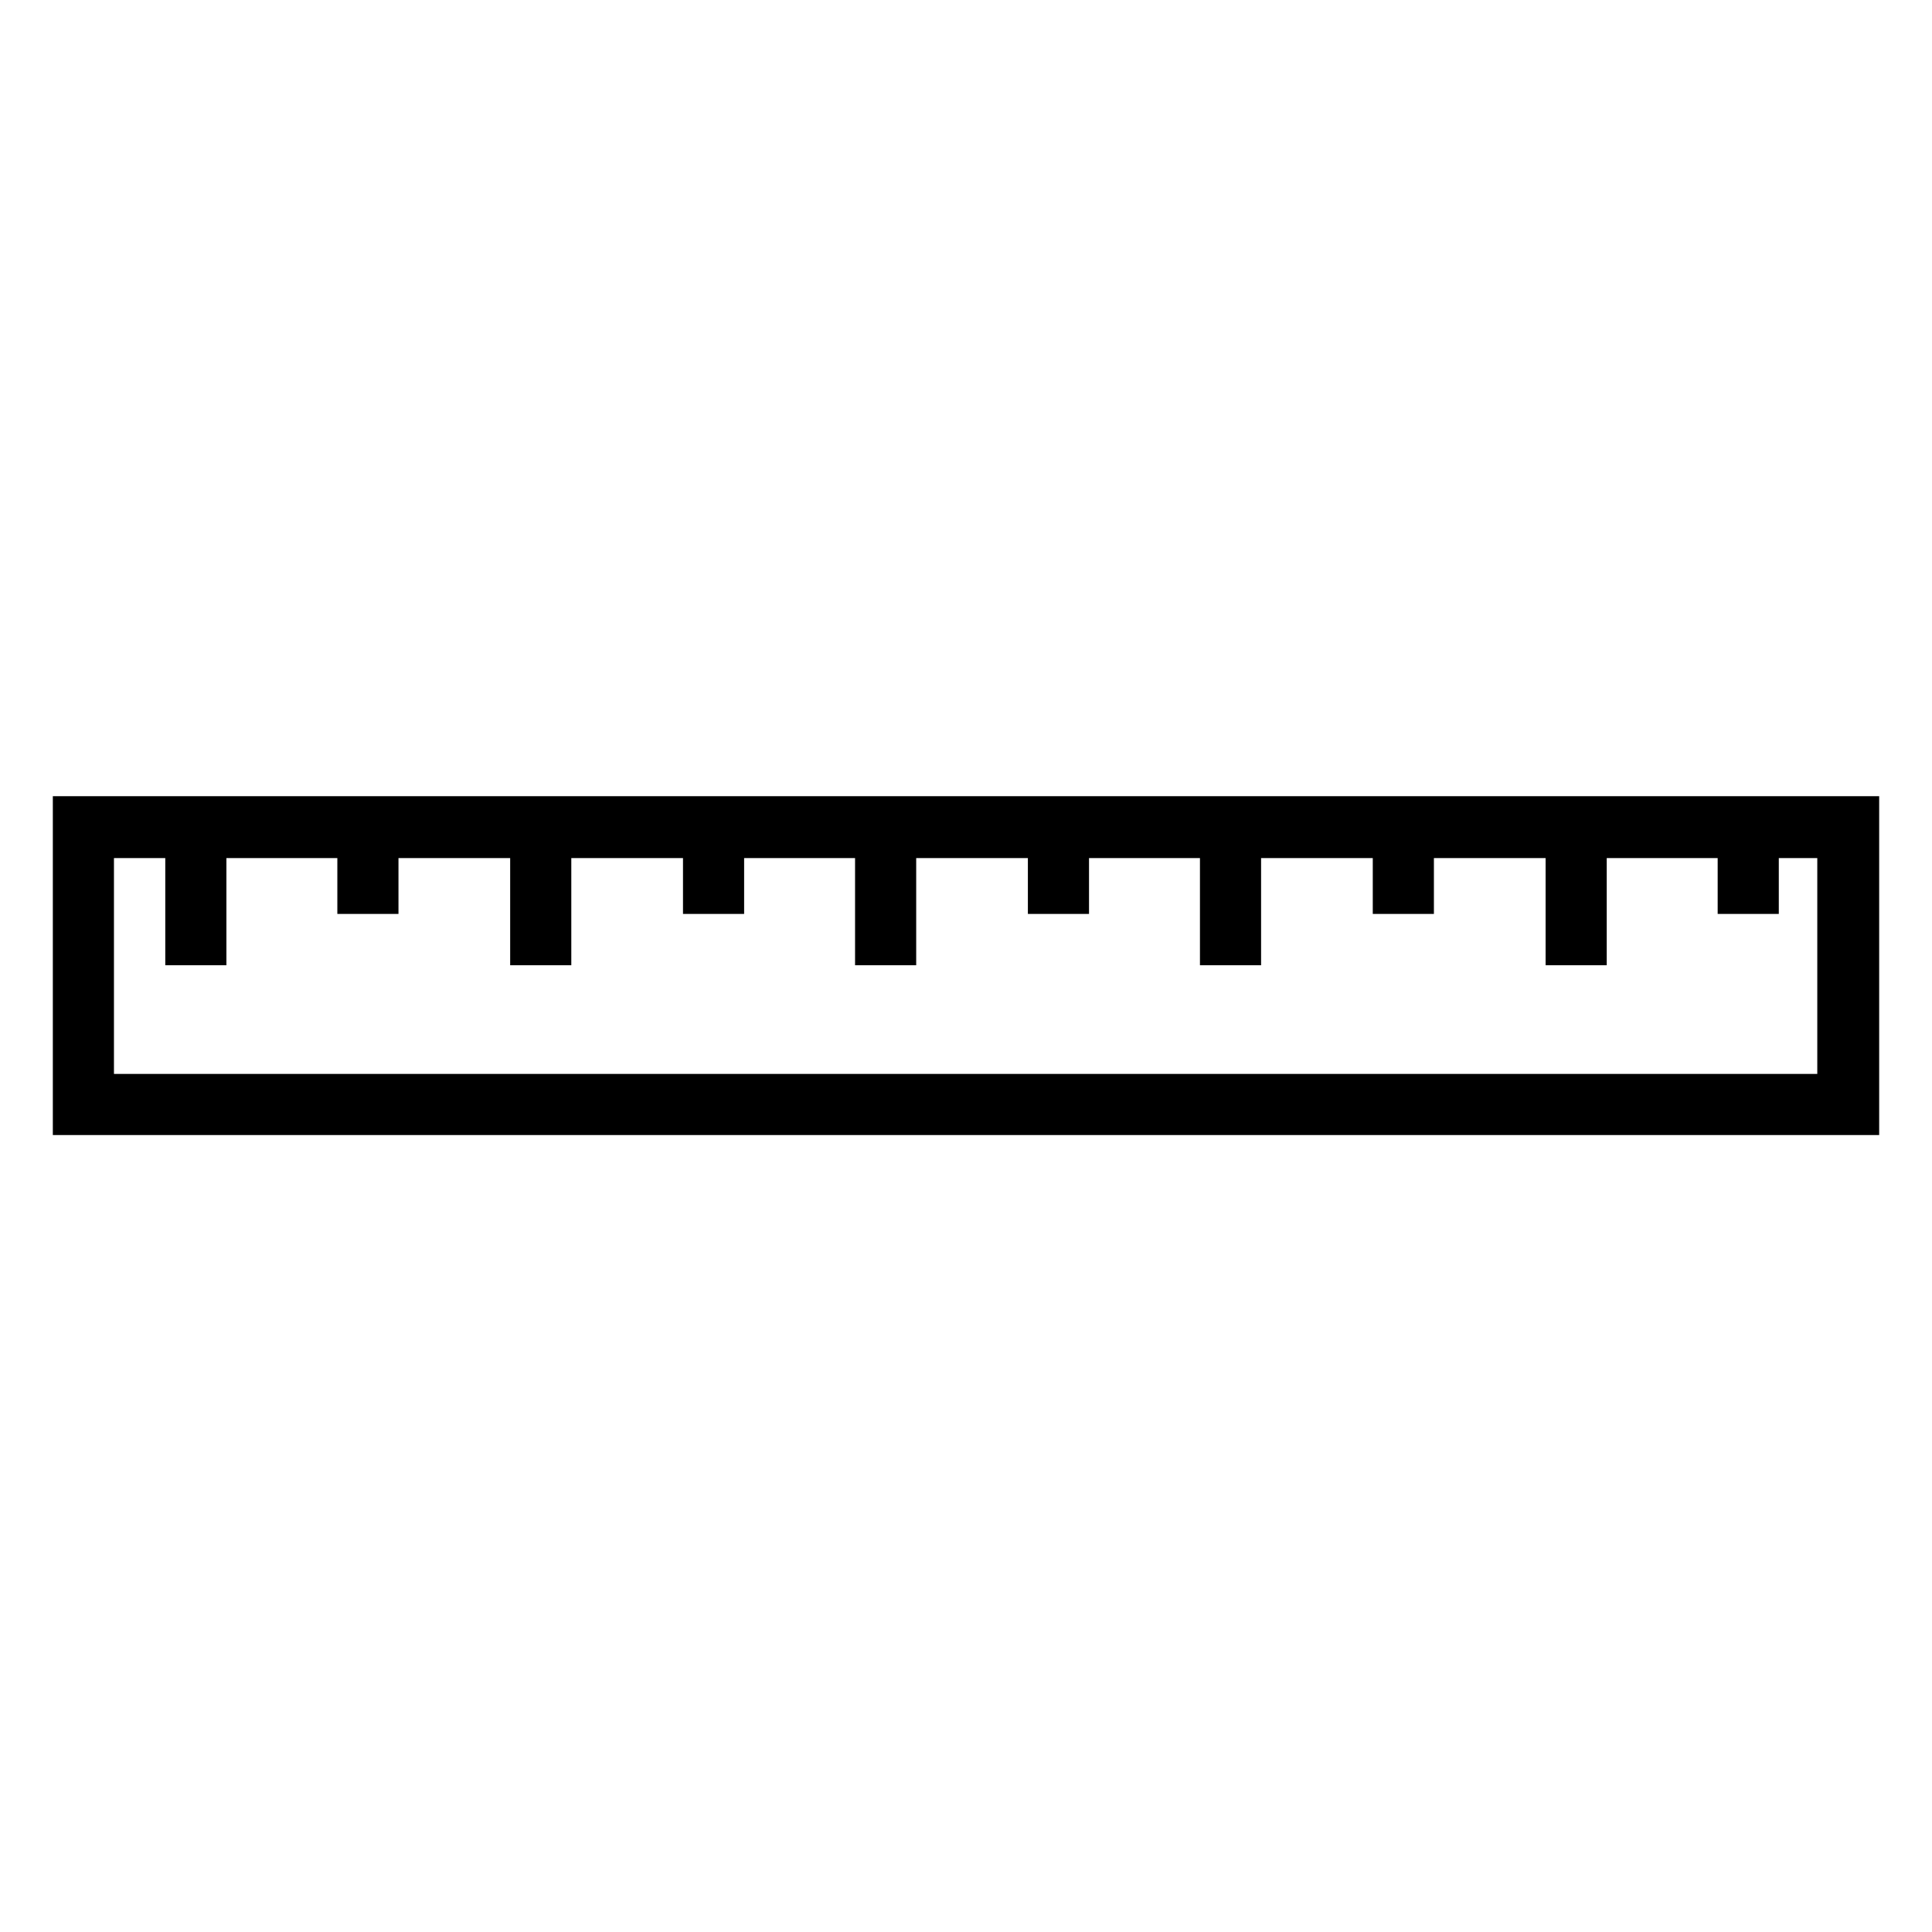 <?xml version="1.0" encoding="utf-8"?>
<!-- Svg Vector Icons : http://www.onlinewebfonts.com/icon -->
<!DOCTYPE svg PUBLIC "-//W3C//DTD SVG 1.1//EN" "http://www.w3.org/Graphics/SVG/1.1/DTD/svg11.dtd">
<svg version="1.1" xmlns="http://www.w3.org/2000/svg" xmlns:xlink="http://www.w3.org/1999/xlink" x="0px" y="0px" viewBox="0 0 256 256" enable-background="new 0 0 256 256" xml:space="preserve">
<g> <path stroke-width="6" fill-opacity="0" stroke="#000000"  d="M246,147.4H10v-38.9h236V147.4z M12.1,145.3h231.7v-34.6H12.1V145.3z"/> <path stroke-width="6" fill-opacity="0" stroke="#000000"  d="M24.9,110.4H27v14.5h-2.1V110.4z M47.7,110.6h2.1v7.5h-2.1V110.6z M70.6,110.4h2.1v14.5h-2.1V110.4z  M93.5,110.6h2.1v7.5h-2.1V110.6z M116.3,110.4h2.1v14.5h-2.1V110.4z M139.2,110.6h2.1v7.5h-2.1V110.6z M162,110.4h2.1v14.5H162 V110.4z M184.9,110.6h2.1v7.5h-2.1V110.6z M207.8,110.4h2.1v14.5h-2.1V110.4z M230.6,110.6h2.1v7.5h-2.1V110.6z"/></g>
</svg>